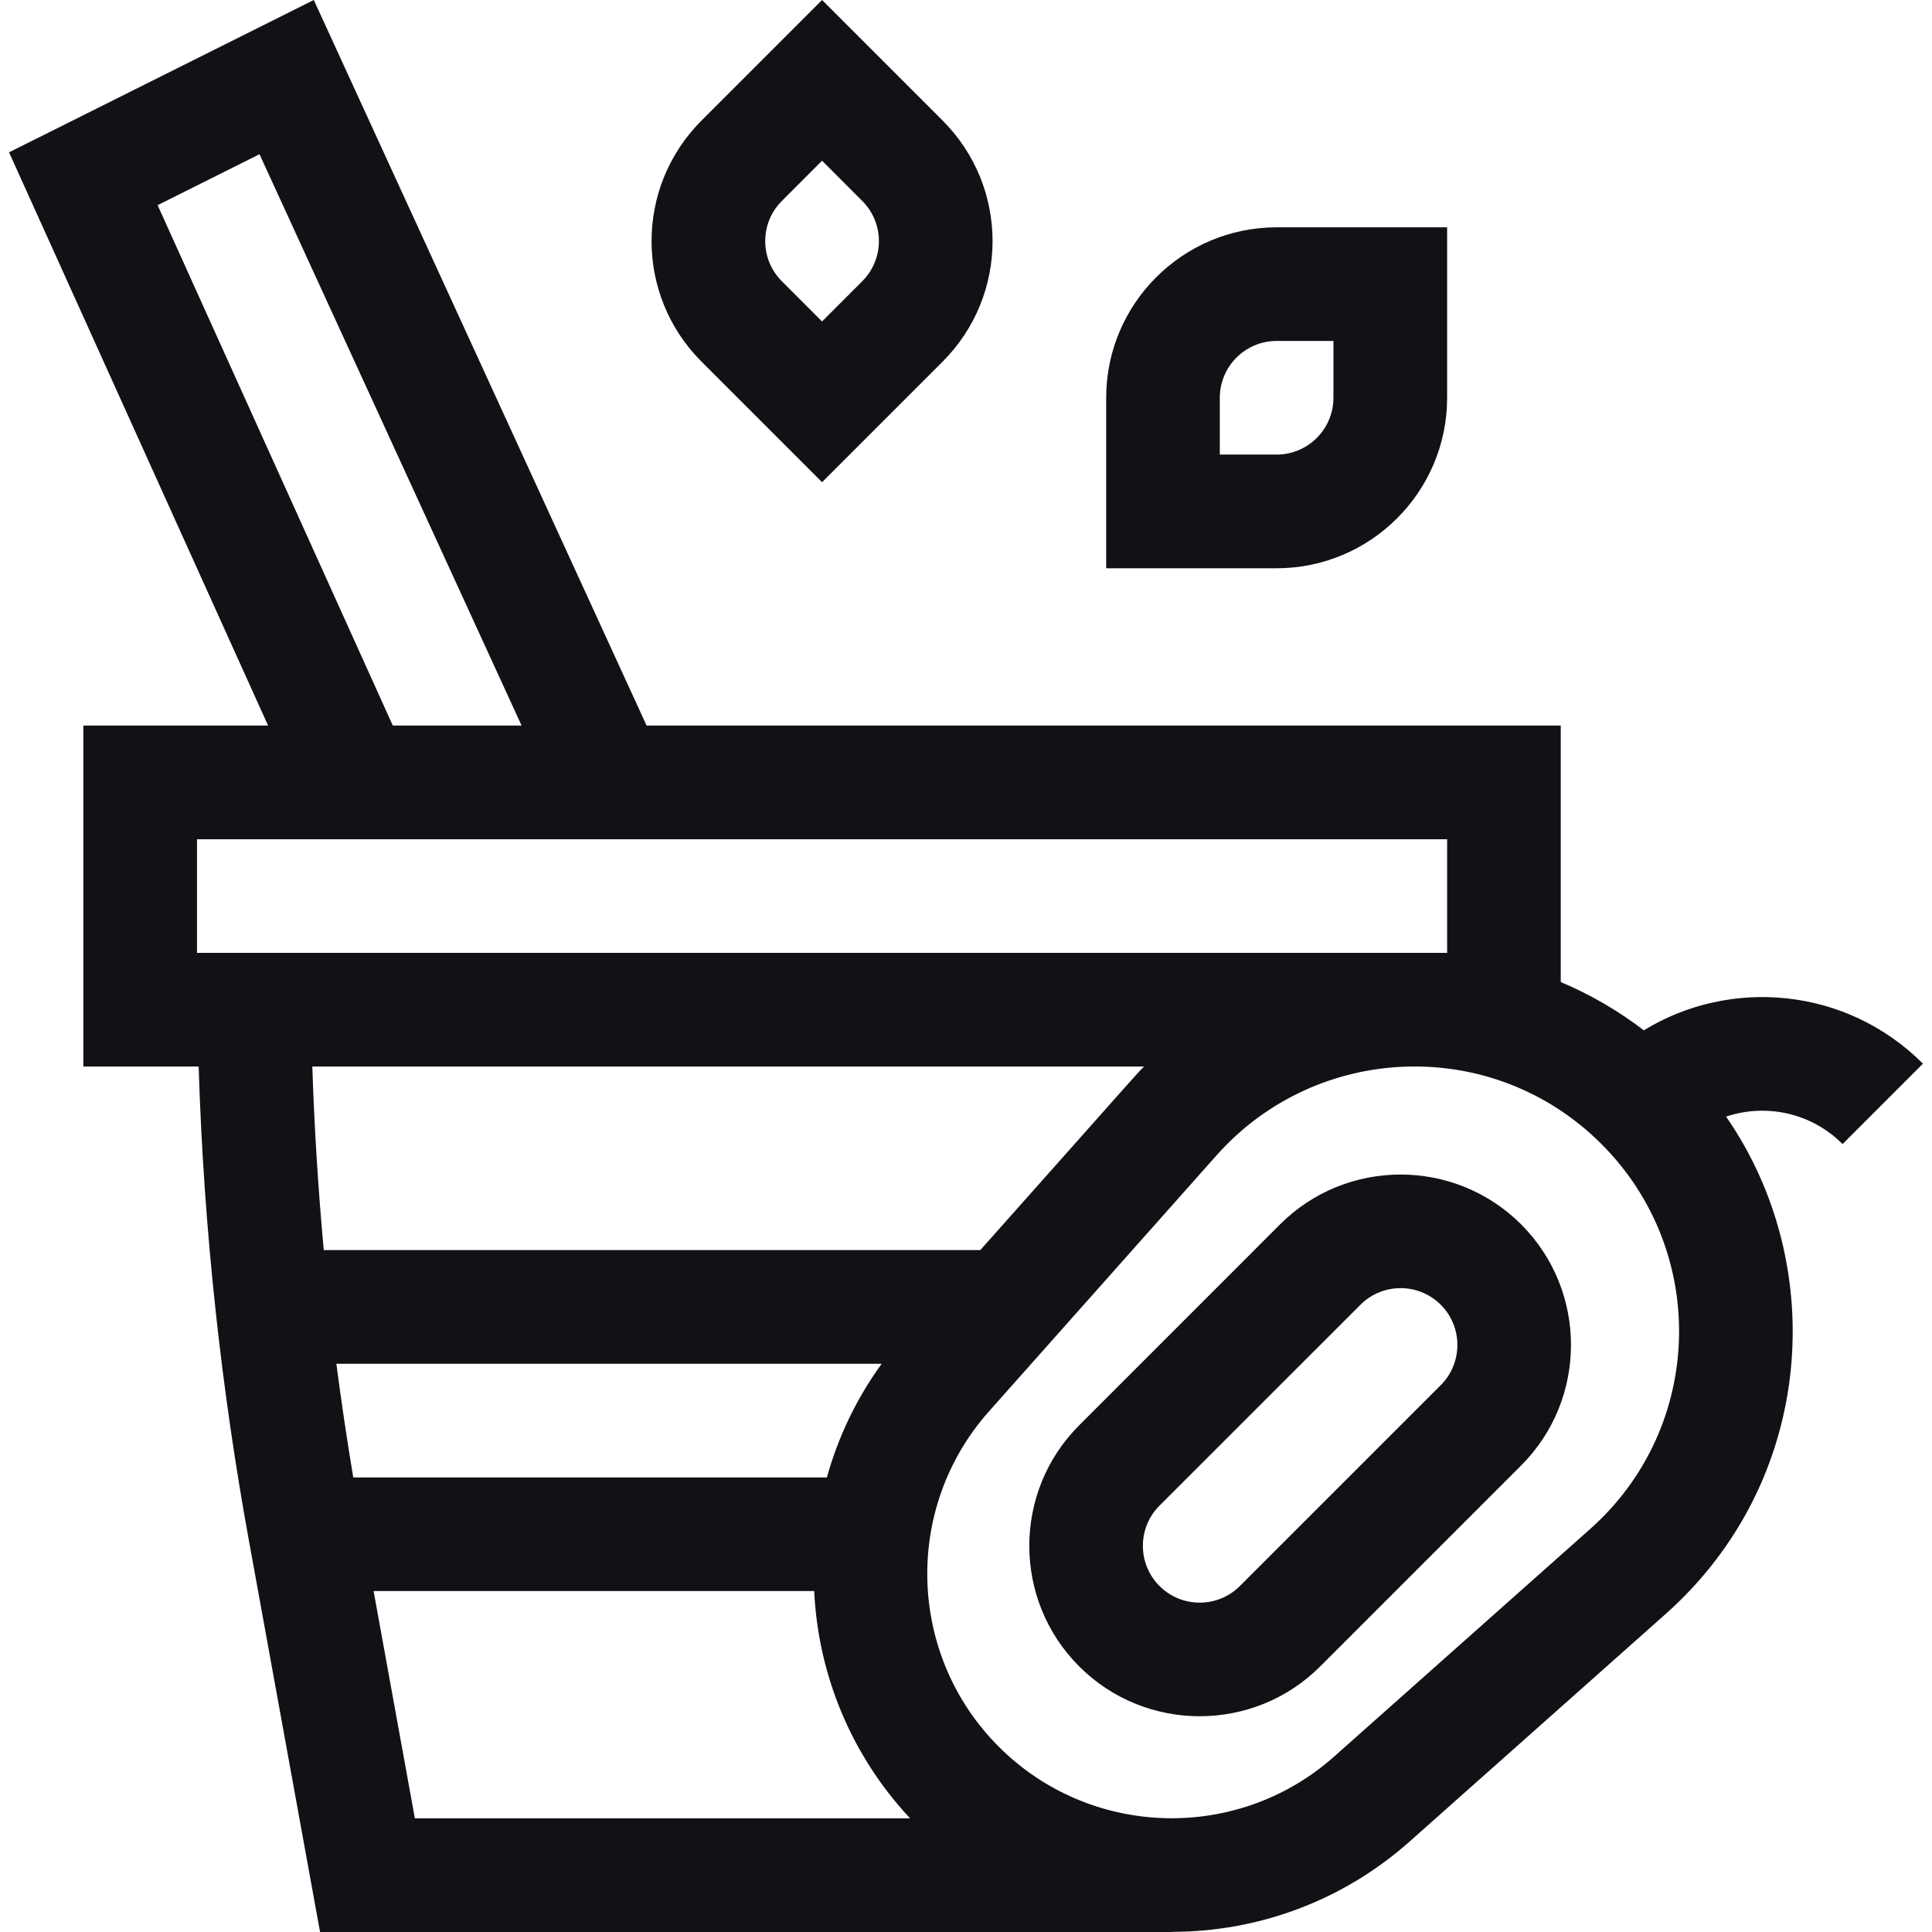 <?xml version="1.0" encoding="UTF-8"?> <svg xmlns="http://www.w3.org/2000/svg" width="38" height="38" viewBox="0 0 38 38" fill="none"><g clip-path="url(#clip0_2052_2231)"><path d="M28.463 7.824V4.471H25.11C23.261 4.471 21.757 5.975 21.757 7.824V11.177H25.11C26.959 11.177 28.463 9.672 28.463 7.824ZM23.992 7.824C23.992 7.207 24.494 6.706 25.11 6.706H26.227V7.824C26.227 8.44 25.726 8.941 25.11 8.941H23.992V7.824Z" fill="#101216"></path><path d="M16.169 9.484L18.54 7.113C19.85 5.802 19.85 3.682 18.54 2.371L16.169 0L13.798 2.371C12.488 3.681 12.487 5.802 13.798 7.113L16.169 9.484ZM15.379 3.952L16.169 3.161L16.959 3.952C17.396 4.388 17.396 5.095 16.959 5.532L16.169 6.323L15.379 5.532C15.167 5.321 15.051 5.04 15.051 4.742C15.051 4.443 15.167 4.163 15.379 3.952Z" fill="#101216"></path><path d="M36.241 22.502L37.822 20.921C36.313 19.412 34.029 19.225 32.332 20.265C31.825 19.877 31.277 19.559 30.698 19.316V14.271H12.718L6.172 0L0.178 2.996L5.273 14.271H1.639V20.977H3.907C3.958 22.595 4.071 24.221 4.246 25.827C4.407 27.309 4.624 28.809 4.893 30.286L6.295 38H23.047V37.997H23.047C24.716 37.997 26.389 37.408 27.725 36.221L32.762 31.744C35.7 29.132 35.981 24.893 33.95 21.962C34.729 21.702 35.62 21.88 36.241 22.502ZM3.1 4.035L5.104 3.033L10.259 14.271H7.726L3.1 4.035ZM3.875 16.507H28.463V18.742H3.875V16.507ZM22.502 20.977C22.268 21.217 22.402 21.081 19.281 24.588H6.368C6.258 23.388 6.182 22.18 6.143 20.977H22.502ZM16.264 29.059H6.948C6.824 28.316 6.713 27.569 6.616 26.824H17.341C16.841 27.513 16.483 28.271 16.264 29.059ZM7.348 31.294H16.014C16.091 32.913 16.723 34.506 17.901 35.765H8.16L7.348 31.294ZM31.277 30.073L26.24 34.55C24.34 36.239 21.443 36.154 19.645 34.356C17.847 32.558 17.762 29.661 19.451 27.761L23.928 22.724C25.901 20.504 29.363 20.365 31.499 22.502C33.611 24.614 33.526 28.073 31.277 30.073Z" fill="#101216"></path><path d="M25.177 24.082L21.226 28.034C19.918 29.341 19.918 31.468 21.226 32.776C22.533 34.083 24.66 34.083 25.967 32.776L29.919 28.824H29.919C31.226 27.517 31.226 25.39 29.919 24.082C28.611 22.775 26.484 22.775 25.177 24.082ZM28.338 27.244L24.387 31.195C23.951 31.631 23.242 31.631 22.806 31.195C22.37 30.759 22.37 30.05 22.806 29.614L26.758 25.663C26.976 25.445 27.262 25.336 27.548 25.336C27.834 25.336 28.12 25.445 28.338 25.663C28.774 26.099 28.774 26.808 28.338 27.244Z" fill="#101216"></path></g><defs><clipPath id="clip0_2052_2231"><rect width="38" height="38" fill="white"></rect></clipPath></defs></svg> 